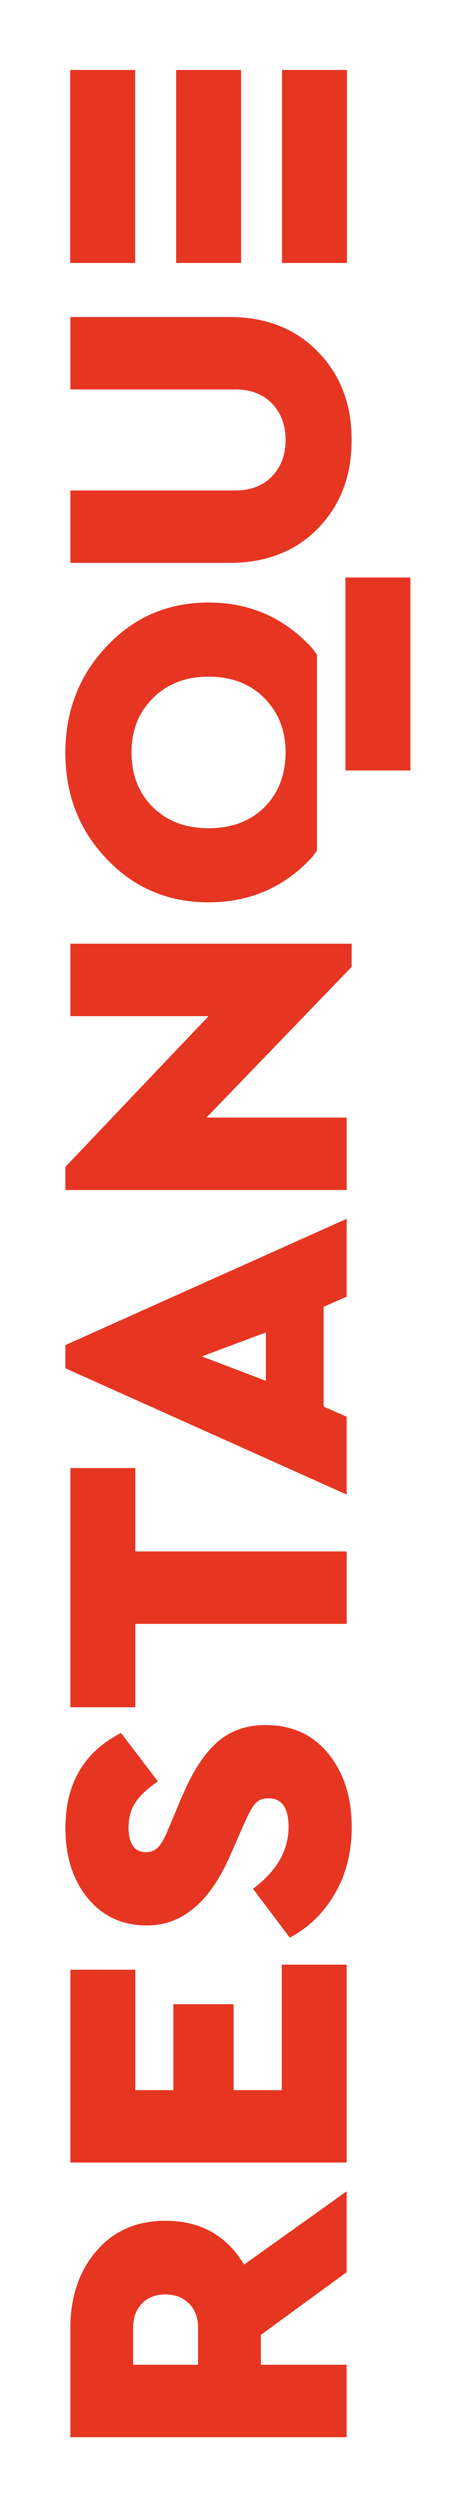 <svg width="40" height="220" viewBox="0 0 40 220" fill="none" xmlns="http://www.w3.org/2000/svg">
<g clip-path="url(#clip0_955_490)">
<g clip-path="url(#clip1_955_490)">
<path d="M14.572 195.427C12.041 195.427 10.015 196.314 8.488 198.095C6.964 199.873 6.199 202.132 6.199 204.877L6.199 214.476L30.541 214.476L30.541 208.099L22.981 208.099L22.981 205.472L30.541 199.95L30.541 192.836L21.507 199.282C19.959 196.715 17.646 195.427 14.572 195.427ZM16.659 202.711C17.183 203.241 17.449 203.949 17.449 204.84L17.449 208.099L11.731 208.099L11.731 204.84C11.731 203.949 11.989 203.241 12.505 202.711C13.021 202.176 13.71 201.913 14.568 201.913C15.426 201.913 16.123 202.176 16.655 202.711L16.659 202.711Z" fill="#E63521"/>
<path d="M20.584 183.934L20.584 176.372L15.273 176.372L15.273 183.934L11.921 183.934L11.921 173.335L6.203 173.335L6.203 190.303L30.545 190.303L30.545 172.89L24.827 172.89L24.827 183.934L20.584 183.934Z" fill="#E63521"/>
<path d="M16.047 158.06L14.866 160.874C14.548 161.664 14.246 162.214 13.963 162.526C13.681 162.834 13.319 162.992 12.88 162.992C11.844 162.992 11.328 162.259 11.328 160.805C11.328 159.939 11.538 159.198 11.957 158.583C12.376 157.963 13.025 157.36 13.911 156.769L10.668 152.506C7.396 154.162 5.764 156.951 5.764 160.878C5.764 163.4 6.425 165.457 7.734 167.048C9.052 168.643 10.792 169.441 12.956 169.441C16.051 169.441 18.501 167.38 20.294 163.251L21.402 160.732C21.821 159.769 22.163 159.117 22.437 158.769C22.707 158.425 23.114 158.251 23.654 158.251C24.835 158.251 25.423 159.089 25.423 160.769C25.423 162.842 24.38 164.66 22.288 166.214L25.532 170.514C27.204 169.623 28.534 168.327 29.517 166.623C30.5 164.919 30.988 162.967 30.988 160.769C30.988 158.174 30.307 156.032 28.945 154.344C27.579 152.652 25.73 151.805 23.396 151.805C21.672 151.805 20.241 152.32 19.101 153.344C17.961 154.368 16.941 155.943 16.055 158.069L16.047 158.06Z" fill="#E63521"/>
<path d="M30.545 136.526L11.921 136.526L11.921 129.19L6.203 129.19L6.203 150.238L11.921 150.238L11.921 142.902L30.545 142.902L30.545 136.526Z" fill="#E63521"/>
<path d="M5.76 118.368L5.76 120.408L30.541 131.521L30.541 124.667L28.514 123.781L28.514 114.999L30.541 114.109L30.541 107.255L5.76 118.368ZM23.425 121.514L17.788 119.364L23.425 117.255L23.425 121.514Z" fill="#E63521"/>
<path d="M18.376 89.421L5.76 102.684L5.76 104.721L30.545 104.721L30.545 98.348L18.19 98.348L30.984 85.085L30.984 83.045L6.203 83.045L6.203 89.421L18.376 89.421Z" fill="#E63521"/>
<path d="M27.925 57.608C27.728 57.369 27.571 57.106 27.353 56.875C24.932 54.309 21.934 53.021 18.376 53.021C14.818 53.021 11.816 54.304 9.394 56.875C6.968 59.446 5.76 62.572 5.76 66.252C5.76 69.932 6.968 73.045 9.394 75.588C11.816 78.134 14.806 79.405 18.376 79.405C21.946 79.405 24.932 78.134 27.353 75.588C27.571 75.357 27.728 75.098 27.925 74.863L27.925 57.608ZM13.472 71.033C12.215 69.798 11.59 68.191 11.59 66.215C11.59 64.24 12.215 62.693 13.472 61.438C14.725 60.179 16.357 59.547 18.376 59.547C20.395 59.547 22.055 60.175 23.296 61.438C24.541 62.697 25.161 64.288 25.161 66.215C25.161 68.142 24.541 69.798 23.296 71.033C22.055 72.268 20.415 72.883 18.376 72.883C16.337 72.883 14.725 72.264 13.472 71.033Z" fill="#E63521"/>
<path d="M20.697 34.268C22.075 34.268 23.163 34.681 23.961 35.507C24.758 36.337 25.161 37.406 25.161 38.714C25.161 40.021 24.758 41.09 23.961 41.92C23.167 42.746 22.075 43.163 20.697 43.163L6.203 43.163L6.203 49.535L20.217 49.535C23.437 49.535 26.036 48.523 28.014 46.499C29.993 44.474 30.98 41.879 30.98 38.718C30.98 35.556 29.993 32.993 28.014 30.956C26.036 28.92 23.433 27.896 20.217 27.896L6.203 27.896L6.203 34.272L20.697 34.272L20.697 34.268Z" fill="#E63521"/>
<path d="M24.847 6.156L24.847 23.14L30.569 23.14L30.569 6.156L24.847 6.156Z" fill="#E63521"/>
<path d="M15.519 6.156L15.519 23.14L21.241 23.14L21.241 6.156L15.519 6.156Z" fill="#E63521"/>
<path d="M6.187 6.156L6.187 23.14L11.908 23.14L11.908 6.156L6.187 6.156Z" fill="#E63521"/>
<path d="M30.436 67.803L30.851 67.803L35.255 67.803L36.158 67.803L36.158 50.819L35.255 50.819L30.436 50.819L30.436 62.443L30.436 67.803Z" fill="#E63521"/>
</g>
</g>
<defs>
<clipPath id="clip0_955_490">
<rect width="40" height="220" fill="white"/>
</clipPath>
<clipPath id="clip1_955_490">
<rect width="241" height="86" fill="white" transform="translate(-15 233.5) rotate(-90)"/>
</clipPath>
</defs>
</svg>
